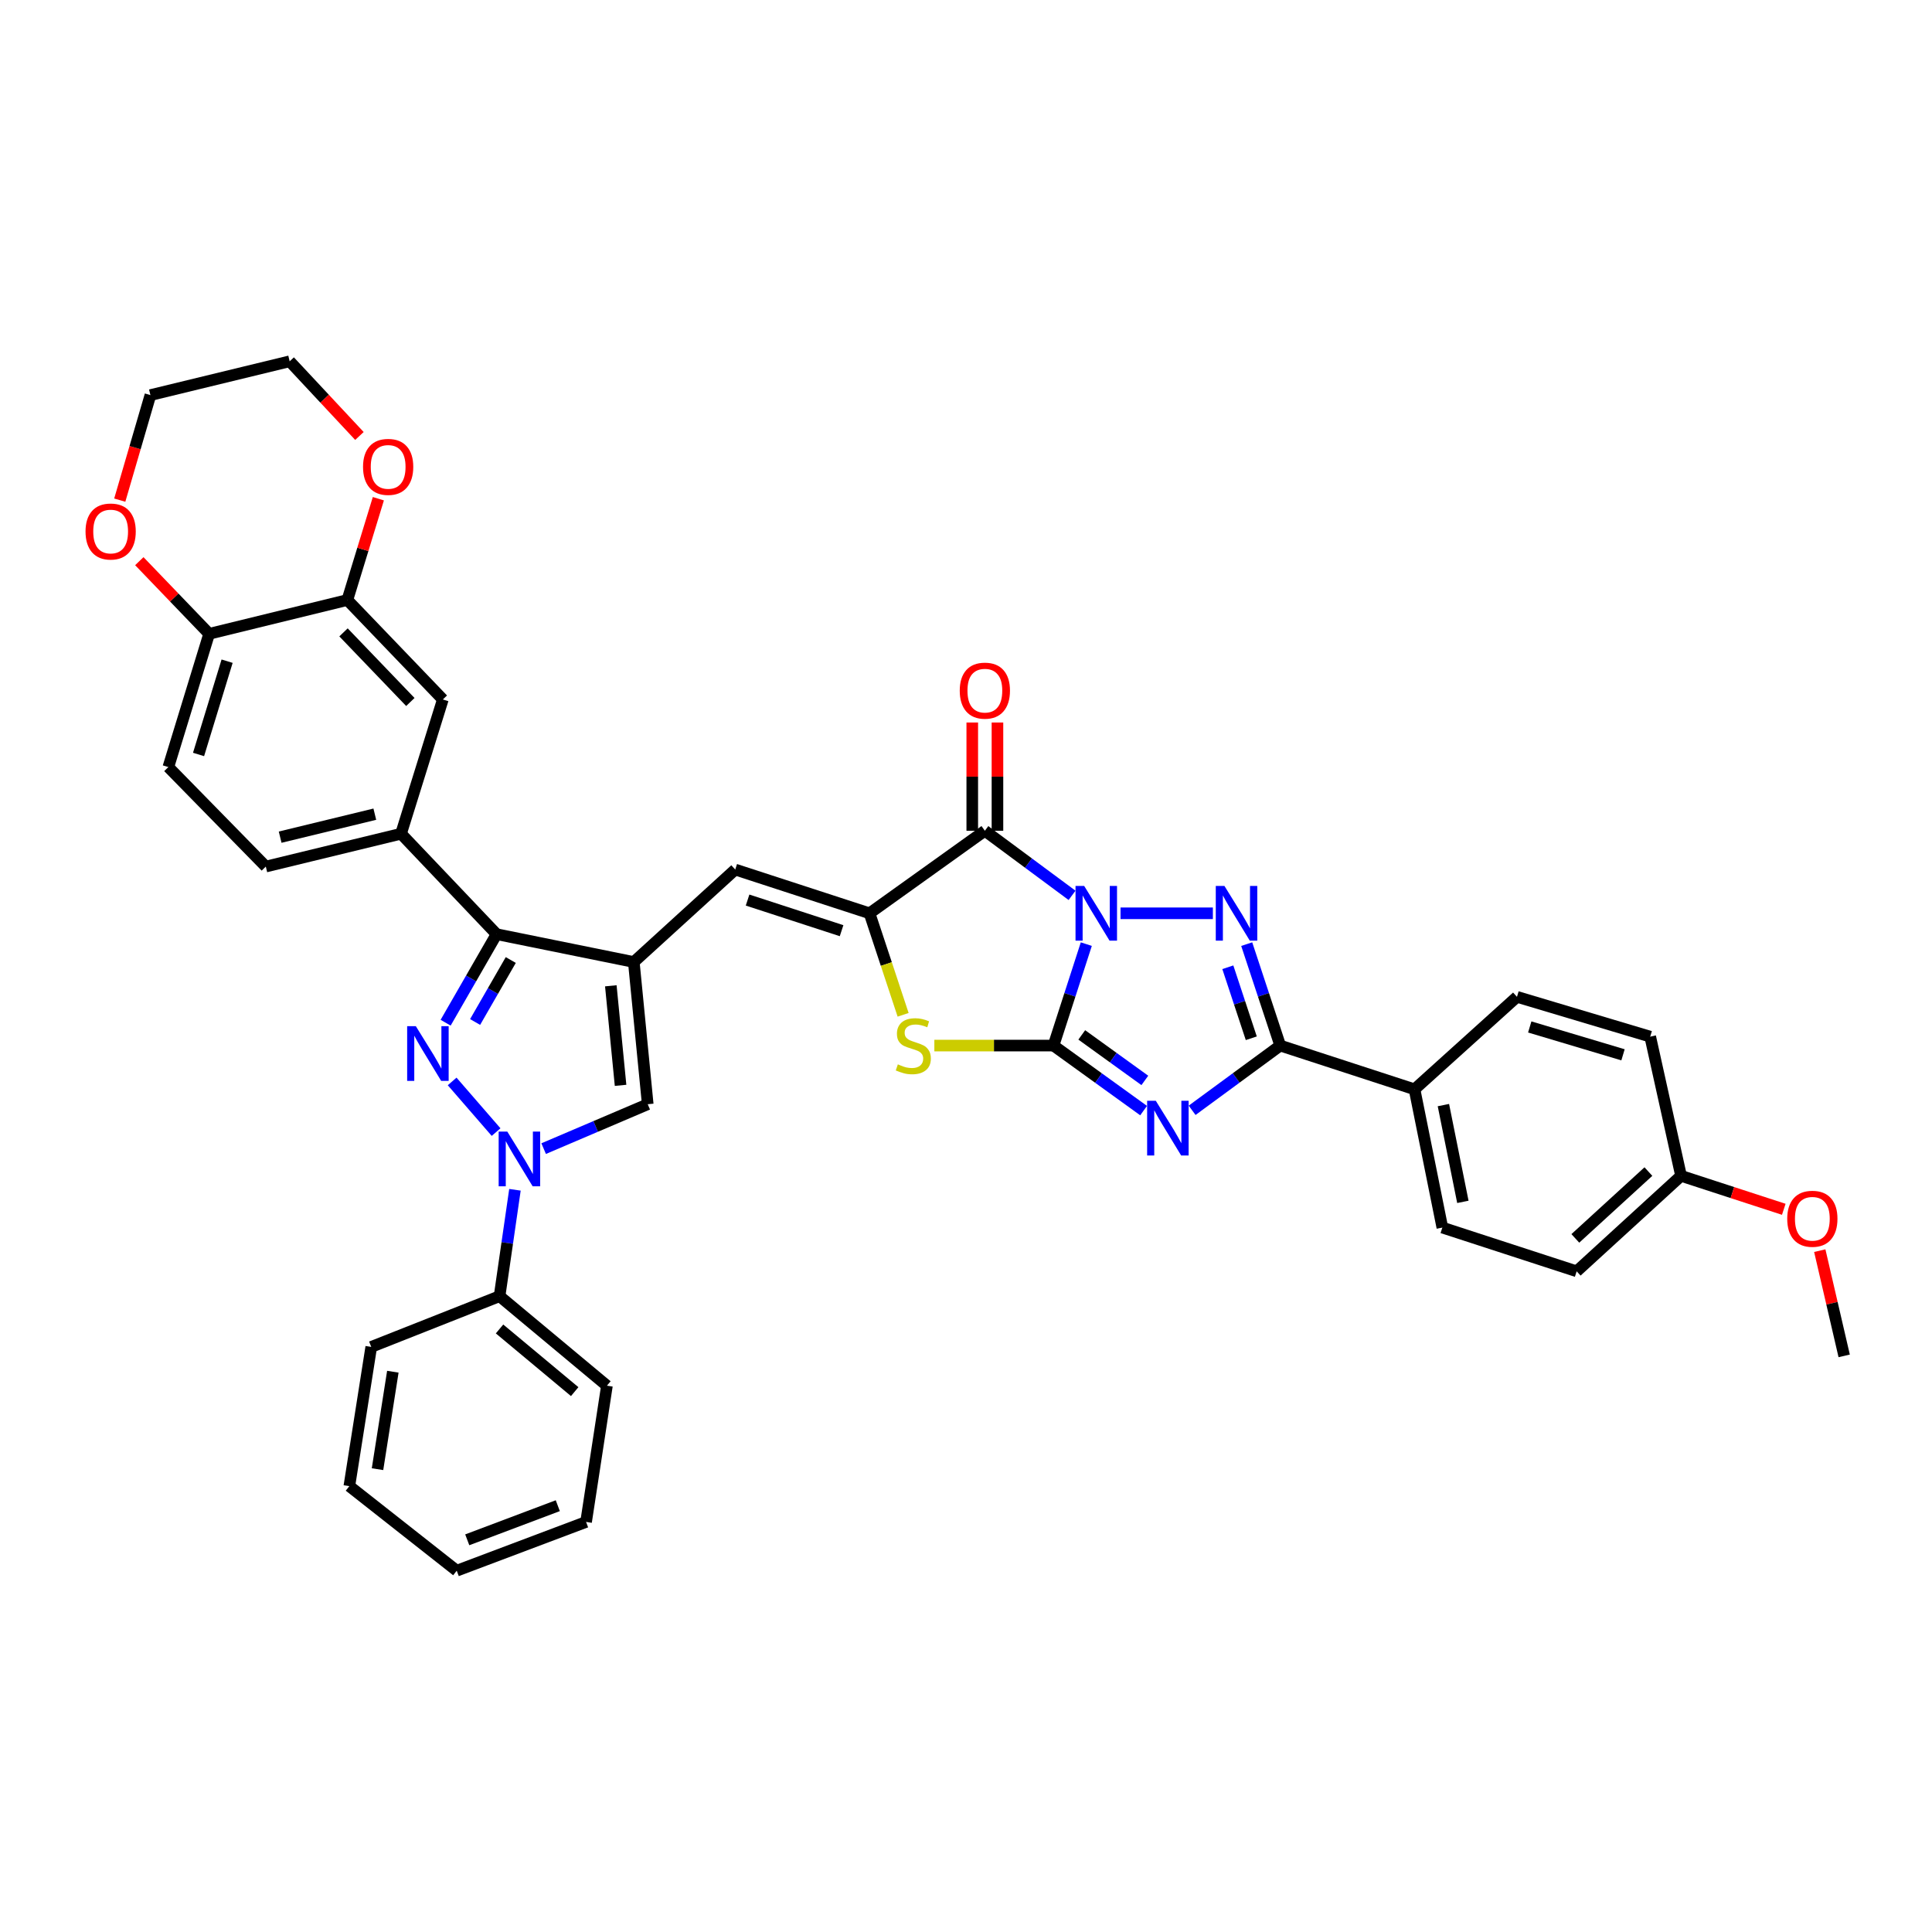 <?xml version='1.0' encoding='iso-8859-1'?>
<svg version='1.1' baseProfile='full'
              xmlns='http://www.w3.org/2000/svg'
                      xmlns:rdkit='http://www.rdkit.org/xml'
                      xmlns:xlink='http://www.w3.org/1999/xlink'
                  xml:space='preserve'
width='1000px' height='1000px' viewBox='0 0 1000 1000'>
<!-- END OF HEADER -->
<rect style='opacity:1.0;fill:#FFFFFF;stroke:none' width='1000' height='1000' x='0' y='0'> </rect>
<path class='bond-0' d='M 562.269,488.679 L 553.78,514.933' style='fill:none;fill-rule:evenodd;stroke:#0000FF;stroke-width:6px;stroke-linecap:butt;stroke-linejoin:miter;stroke-opacity:1' />
<path class='bond-0' d='M 553.78,514.933 L 545.292,541.188' style='fill:none;fill-rule:evenodd;stroke:#000000;stroke-width:6px;stroke-linecap:butt;stroke-linejoin:miter;stroke-opacity:1' />
<path class='bond-2' d='M 579.984,472.72 L 627.784,472.72' style='fill:none;fill-rule:evenodd;stroke:#0000FF;stroke-width:6px;stroke-linecap:butt;stroke-linejoin:miter;stroke-opacity:1' />
<path class='bond-3' d='M 554.894,463.434 L 532.328,446.716' style='fill:none;fill-rule:evenodd;stroke:#0000FF;stroke-width:6px;stroke-linecap:butt;stroke-linejoin:miter;stroke-opacity:1' />
<path class='bond-3' d='M 532.328,446.716 L 509.762,429.997' style='fill:none;fill-rule:evenodd;stroke:#000000;stroke-width:6px;stroke-linecap:butt;stroke-linejoin:miter;stroke-opacity:1' />
<path class='bond-1' d='M 545.292,541.188 L 568.611,558.015' style='fill:none;fill-rule:evenodd;stroke:#000000;stroke-width:6px;stroke-linecap:butt;stroke-linejoin:miter;stroke-opacity:1' />
<path class='bond-1' d='M 568.611,558.015 L 591.929,574.843' style='fill:none;fill-rule:evenodd;stroke:#0000FF;stroke-width:6px;stroke-linecap:butt;stroke-linejoin:miter;stroke-opacity:1' />
<path class='bond-1' d='M 559.918,535.663 L 576.241,547.442' style='fill:none;fill-rule:evenodd;stroke:#000000;stroke-width:6px;stroke-linecap:butt;stroke-linejoin:miter;stroke-opacity:1' />
<path class='bond-1' d='M 576.241,547.442 L 592.564,559.222' style='fill:none;fill-rule:evenodd;stroke:#0000FF;stroke-width:6px;stroke-linecap:butt;stroke-linejoin:miter;stroke-opacity:1' />
<path class='bond-9' d='M 545.292,541.188 L 514.455,541.188' style='fill:none;fill-rule:evenodd;stroke:#000000;stroke-width:6px;stroke-linecap:butt;stroke-linejoin:miter;stroke-opacity:1' />
<path class='bond-9' d='M 514.455,541.188 L 483.619,541.188' style='fill:none;fill-rule:evenodd;stroke:#CCCC00;stroke-width:6px;stroke-linecap:butt;stroke-linejoin:miter;stroke-opacity:1' />
<path class='bond-38' d='M 617.039,574.695 L 639.843,557.941' style='fill:none;fill-rule:evenodd;stroke:#0000FF;stroke-width:6px;stroke-linecap:butt;stroke-linejoin:miter;stroke-opacity:1' />
<path class='bond-38' d='M 639.843,557.941 L 662.647,541.188' style='fill:none;fill-rule:evenodd;stroke:#000000;stroke-width:6px;stroke-linecap:butt;stroke-linejoin:miter;stroke-opacity:1' />
<path class='bond-7' d='M 645.299,488.683 L 653.973,514.935' style='fill:none;fill-rule:evenodd;stroke:#0000FF;stroke-width:6px;stroke-linecap:butt;stroke-linejoin:miter;stroke-opacity:1' />
<path class='bond-7' d='M 653.973,514.935 L 662.647,541.188' style='fill:none;fill-rule:evenodd;stroke:#000000;stroke-width:6px;stroke-linecap:butt;stroke-linejoin:miter;stroke-opacity:1' />
<path class='bond-7' d='M 635.521,500.649 L 641.593,519.026' style='fill:none;fill-rule:evenodd;stroke:#0000FF;stroke-width:6px;stroke-linecap:butt;stroke-linejoin:miter;stroke-opacity:1' />
<path class='bond-7' d='M 641.593,519.026 L 647.664,537.402' style='fill:none;fill-rule:evenodd;stroke:#000000;stroke-width:6px;stroke-linecap:butt;stroke-linejoin:miter;stroke-opacity:1' />
<path class='bond-6' d='M 509.762,429.997 L 450.067,472.72' style='fill:none;fill-rule:evenodd;stroke:#000000;stroke-width:6px;stroke-linecap:butt;stroke-linejoin:miter;stroke-opacity:1' />
<path class='bond-17' d='M 516.281,429.997 L 516.281,401.983' style='fill:none;fill-rule:evenodd;stroke:#000000;stroke-width:6px;stroke-linecap:butt;stroke-linejoin:miter;stroke-opacity:1' />
<path class='bond-17' d='M 516.281,401.983 L 516.281,373.969' style='fill:none;fill-rule:evenodd;stroke:#FF0000;stroke-width:6px;stroke-linecap:butt;stroke-linejoin:miter;stroke-opacity:1' />
<path class='bond-17' d='M 503.242,429.997 L 503.242,401.983' style='fill:none;fill-rule:evenodd;stroke:#000000;stroke-width:6px;stroke-linecap:butt;stroke-linejoin:miter;stroke-opacity:1' />
<path class='bond-17' d='M 503.242,401.983 L 503.242,373.969' style='fill:none;fill-rule:evenodd;stroke:#FF0000;stroke-width:6px;stroke-linecap:butt;stroke-linejoin:miter;stroke-opacity:1' />
<path class='bond-4' d='M 230.659,529.353 L 243.844,506.441' style='fill:none;fill-rule:evenodd;stroke:#0000FF;stroke-width:6px;stroke-linecap:butt;stroke-linejoin:miter;stroke-opacity:1' />
<path class='bond-4' d='M 243.844,506.441 L 257.03,483.528' style='fill:none;fill-rule:evenodd;stroke:#000000;stroke-width:6px;stroke-linecap:butt;stroke-linejoin:miter;stroke-opacity:1' />
<path class='bond-4' d='M 245.915,528.983 L 255.145,512.944' style='fill:none;fill-rule:evenodd;stroke:#0000FF;stroke-width:6px;stroke-linecap:butt;stroke-linejoin:miter;stroke-opacity:1' />
<path class='bond-4' d='M 255.145,512.944 L 264.375,496.905' style='fill:none;fill-rule:evenodd;stroke:#000000;stroke-width:6px;stroke-linecap:butt;stroke-linejoin:miter;stroke-opacity:1' />
<path class='bond-41' d='M 234.032,559.755 L 256.776,585.968' style='fill:none;fill-rule:evenodd;stroke:#0000FF;stroke-width:6px;stroke-linecap:butt;stroke-linejoin:miter;stroke-opacity:1' />
<path class='bond-5' d='M 328.054,497.936 L 380.556,450.077' style='fill:none;fill-rule:evenodd;stroke:#000000;stroke-width:6px;stroke-linecap:butt;stroke-linejoin:miter;stroke-opacity:1' />
<path class='bond-10' d='M 328.054,497.936 L 257.03,483.528' style='fill:none;fill-rule:evenodd;stroke:#000000;stroke-width:6px;stroke-linecap:butt;stroke-linejoin:miter;stroke-opacity:1' />
<path class='bond-12' d='M 328.054,497.936 L 335.261,571.546' style='fill:none;fill-rule:evenodd;stroke:#000000;stroke-width:6px;stroke-linecap:butt;stroke-linejoin:miter;stroke-opacity:1' />
<path class='bond-12' d='M 316.159,510.248 L 321.204,561.775' style='fill:none;fill-rule:evenodd;stroke:#000000;stroke-width:6px;stroke-linecap:butt;stroke-linejoin:miter;stroke-opacity:1' />
<path class='bond-11' d='M 450.067,472.72 L 380.556,450.077' style='fill:none;fill-rule:evenodd;stroke:#000000;stroke-width:6px;stroke-linecap:butt;stroke-linejoin:miter;stroke-opacity:1' />
<path class='bond-11' d='M 435.601,481.721 L 386.944,465.871' style='fill:none;fill-rule:evenodd;stroke:#000000;stroke-width:6px;stroke-linecap:butt;stroke-linejoin:miter;stroke-opacity:1' />
<path class='bond-39' d='M 450.067,472.72 L 458.761,498.992' style='fill:none;fill-rule:evenodd;stroke:#000000;stroke-width:6px;stroke-linecap:butt;stroke-linejoin:miter;stroke-opacity:1' />
<path class='bond-39' d='M 458.761,498.992 L 467.455,525.265' style='fill:none;fill-rule:evenodd;stroke:#CCCC00;stroke-width:6px;stroke-linecap:butt;stroke-linejoin:miter;stroke-opacity:1' />
<path class='bond-16' d='M 662.647,541.188 L 732.157,563.831' style='fill:none;fill-rule:evenodd;stroke:#000000;stroke-width:6px;stroke-linecap:butt;stroke-linejoin:miter;stroke-opacity:1' />
<path class='bond-8' d='M 281.389,594.525 L 308.325,583.035' style='fill:none;fill-rule:evenodd;stroke:#0000FF;stroke-width:6px;stroke-linecap:butt;stroke-linejoin:miter;stroke-opacity:1' />
<path class='bond-8' d='M 308.325,583.035 L 335.261,571.546' style='fill:none;fill-rule:evenodd;stroke:#000000;stroke-width:6px;stroke-linecap:butt;stroke-linejoin:miter;stroke-opacity:1' />
<path class='bond-19' d='M 266.537,615.83 L 262.555,643.365' style='fill:none;fill-rule:evenodd;stroke:#0000FF;stroke-width:6px;stroke-linecap:butt;stroke-linejoin:miter;stroke-opacity:1' />
<path class='bond-19' d='M 262.555,643.365 L 258.573,670.9' style='fill:none;fill-rule:evenodd;stroke:#000000;stroke-width:6px;stroke-linecap:butt;stroke-linejoin:miter;stroke-opacity:1' />
<path class='bond-13' d='M 257.03,483.528 L 207.577,431.54' style='fill:none;fill-rule:evenodd;stroke:#000000;stroke-width:6px;stroke-linecap:butt;stroke-linejoin:miter;stroke-opacity:1' />
<path class='bond-15' d='M 207.577,431.54 L 229.214,362.044' style='fill:none;fill-rule:evenodd;stroke:#000000;stroke-width:6px;stroke-linecap:butt;stroke-linejoin:miter;stroke-opacity:1' />
<path class='bond-21' d='M 207.577,431.54 L 137.581,448.534' style='fill:none;fill-rule:evenodd;stroke:#000000;stroke-width:6px;stroke-linecap:butt;stroke-linejoin:miter;stroke-opacity:1' />
<path class='bond-21' d='M 194.002,421.418 L 145.005,433.314' style='fill:none;fill-rule:evenodd;stroke:#000000;stroke-width:6px;stroke-linecap:butt;stroke-linejoin:miter;stroke-opacity:1' />
<path class='bond-14' d='M 179.79,310.563 L 229.214,362.044' style='fill:none;fill-rule:evenodd;stroke:#000000;stroke-width:6px;stroke-linecap:butt;stroke-linejoin:miter;stroke-opacity:1' />
<path class='bond-14' d='M 177.798,327.315 L 212.395,363.352' style='fill:none;fill-rule:evenodd;stroke:#000000;stroke-width:6px;stroke-linecap:butt;stroke-linejoin:miter;stroke-opacity:1' />
<path class='bond-20' d='M 179.79,310.563 L 187.813,284.351' style='fill:none;fill-rule:evenodd;stroke:#000000;stroke-width:6px;stroke-linecap:butt;stroke-linejoin:miter;stroke-opacity:1' />
<path class='bond-20' d='M 187.813,284.351 L 195.836,258.138' style='fill:none;fill-rule:evenodd;stroke:#FF0000;stroke-width:6px;stroke-linecap:butt;stroke-linejoin:miter;stroke-opacity:1' />
<path class='bond-42' d='M 179.79,310.563 L 108.252,328.064' style='fill:none;fill-rule:evenodd;stroke:#000000;stroke-width:6px;stroke-linecap:butt;stroke-linejoin:miter;stroke-opacity:1' />
<path class='bond-24' d='M 732.157,563.831 L 746.558,635.392' style='fill:none;fill-rule:evenodd;stroke:#000000;stroke-width:6px;stroke-linecap:butt;stroke-linejoin:miter;stroke-opacity:1' />
<path class='bond-24' d='M 747.1,571.993 L 757.18,622.085' style='fill:none;fill-rule:evenodd;stroke:#000000;stroke-width:6px;stroke-linecap:butt;stroke-linejoin:miter;stroke-opacity:1' />
<path class='bond-25' d='M 732.157,563.831 L 785.181,515.965' style='fill:none;fill-rule:evenodd;stroke:#000000;stroke-width:6px;stroke-linecap:butt;stroke-linejoin:miter;stroke-opacity:1' />
<path class='bond-18' d='M 108.252,328.064 L 87.136,397.038' style='fill:none;fill-rule:evenodd;stroke:#000000;stroke-width:6px;stroke-linecap:butt;stroke-linejoin:miter;stroke-opacity:1' />
<path class='bond-18' d='M 117.552,342.227 L 102.771,390.509' style='fill:none;fill-rule:evenodd;stroke:#000000;stroke-width:6px;stroke-linecap:butt;stroke-linejoin:miter;stroke-opacity:1' />
<path class='bond-22' d='M 108.252,328.064 L 90.181,309.264' style='fill:none;fill-rule:evenodd;stroke:#000000;stroke-width:6px;stroke-linecap:butt;stroke-linejoin:miter;stroke-opacity:1' />
<path class='bond-22' d='M 90.181,309.264 L 72.11,290.464' style='fill:none;fill-rule:evenodd;stroke:#FF0000;stroke-width:6px;stroke-linecap:butt;stroke-linejoin:miter;stroke-opacity:1' />
<path class='bond-32' d='M 258.573,670.9 L 314.146,717.238' style='fill:none;fill-rule:evenodd;stroke:#000000;stroke-width:6px;stroke-linecap:butt;stroke-linejoin:miter;stroke-opacity:1' />
<path class='bond-32' d='M 258.559,687.865 L 297.46,720.301' style='fill:none;fill-rule:evenodd;stroke:#000000;stroke-width:6px;stroke-linecap:butt;stroke-linejoin:miter;stroke-opacity:1' />
<path class='bond-33' d='M 258.573,670.9 L 192.155,697.158' style='fill:none;fill-rule:evenodd;stroke:#000000;stroke-width:6px;stroke-linecap:butt;stroke-linejoin:miter;stroke-opacity:1' />
<path class='bond-30' d='M 186.039,225.66 L 167.985,206.334' style='fill:none;fill-rule:evenodd;stroke:#FF0000;stroke-width:6px;stroke-linecap:butt;stroke-linejoin:miter;stroke-opacity:1' />
<path class='bond-30' d='M 167.985,206.334 L 149.932,187.008' style='fill:none;fill-rule:evenodd;stroke:#000000;stroke-width:6px;stroke-linecap:butt;stroke-linejoin:miter;stroke-opacity:1' />
<path class='bond-23' d='M 137.581,448.534 L 87.136,397.038' style='fill:none;fill-rule:evenodd;stroke:#000000;stroke-width:6px;stroke-linecap:butt;stroke-linejoin:miter;stroke-opacity:1' />
<path class='bond-31' d='M 61.987,258.869 L 69.922,231.685' style='fill:none;fill-rule:evenodd;stroke:#FF0000;stroke-width:6px;stroke-linecap:butt;stroke-linejoin:miter;stroke-opacity:1' />
<path class='bond-31' d='M 69.922,231.685 L 77.857,204.501' style='fill:none;fill-rule:evenodd;stroke:#000000;stroke-width:6px;stroke-linecap:butt;stroke-linejoin:miter;stroke-opacity:1' />
<path class='bond-28' d='M 746.558,635.392 L 816.083,658.028' style='fill:none;fill-rule:evenodd;stroke:#000000;stroke-width:6px;stroke-linecap:butt;stroke-linejoin:miter;stroke-opacity:1' />
<path class='bond-27' d='M 785.181,515.965 L 854.148,536.566' style='fill:none;fill-rule:evenodd;stroke:#000000;stroke-width:6px;stroke-linecap:butt;stroke-linejoin:miter;stroke-opacity:1' />
<path class='bond-27' d='M 791.794,531.548 L 840.071,545.969' style='fill:none;fill-rule:evenodd;stroke:#000000;stroke-width:6px;stroke-linecap:butt;stroke-linejoin:miter;stroke-opacity:1' />
<path class='bond-26' d='M 870.113,608.612 L 854.148,536.566' style='fill:none;fill-rule:evenodd;stroke:#000000;stroke-width:6px;stroke-linecap:butt;stroke-linejoin:miter;stroke-opacity:1' />
<path class='bond-29' d='M 870.113,608.612 L 896.696,617.272' style='fill:none;fill-rule:evenodd;stroke:#000000;stroke-width:6px;stroke-linecap:butt;stroke-linejoin:miter;stroke-opacity:1' />
<path class='bond-29' d='M 896.696,617.272 L 923.279,625.931' style='fill:none;fill-rule:evenodd;stroke:#FF0000;stroke-width:6px;stroke-linecap:butt;stroke-linejoin:miter;stroke-opacity:1' />
<path class='bond-40' d='M 870.113,608.612 L 816.083,658.028' style='fill:none;fill-rule:evenodd;stroke:#000000;stroke-width:6px;stroke-linecap:butt;stroke-linejoin:miter;stroke-opacity:1' />
<path class='bond-40' d='M 853.209,606.403 L 815.387,640.994' style='fill:none;fill-rule:evenodd;stroke:#000000;stroke-width:6px;stroke-linecap:butt;stroke-linejoin:miter;stroke-opacity:1' />
<path class='bond-34' d='M 941.912,647.332 L 948.229,674.567' style='fill:none;fill-rule:evenodd;stroke:#FF0000;stroke-width:6px;stroke-linecap:butt;stroke-linejoin:miter;stroke-opacity:1' />
<path class='bond-34' d='M 948.229,674.567 L 954.545,701.802' style='fill:none;fill-rule:evenodd;stroke:#000000;stroke-width:6px;stroke-linecap:butt;stroke-linejoin:miter;stroke-opacity:1' />
<path class='bond-44' d='M 149.932,187.008 L 77.857,204.501' style='fill:none;fill-rule:evenodd;stroke:#000000;stroke-width:6px;stroke-linecap:butt;stroke-linejoin:miter;stroke-opacity:1' />
<path class='bond-36' d='M 314.146,717.238 L 303.353,787.755' style='fill:none;fill-rule:evenodd;stroke:#000000;stroke-width:6px;stroke-linecap:butt;stroke-linejoin:miter;stroke-opacity:1' />
<path class='bond-35' d='M 192.155,697.158 L 180.819,769.226' style='fill:none;fill-rule:evenodd;stroke:#000000;stroke-width:6px;stroke-linecap:butt;stroke-linejoin:miter;stroke-opacity:1' />
<path class='bond-35' d='M 203.335,709.995 L 195.4,760.442' style='fill:none;fill-rule:evenodd;stroke:#000000;stroke-width:6px;stroke-linecap:butt;stroke-linejoin:miter;stroke-opacity:1' />
<path class='bond-37' d='M 180.819,769.226 L 236.407,812.992' style='fill:none;fill-rule:evenodd;stroke:#000000;stroke-width:6px;stroke-linecap:butt;stroke-linejoin:miter;stroke-opacity:1' />
<path class='bond-43' d='M 303.353,787.755 L 236.407,812.992' style='fill:none;fill-rule:evenodd;stroke:#000000;stroke-width:6px;stroke-linecap:butt;stroke-linejoin:miter;stroke-opacity:1' />
<path class='bond-43' d='M 288.712,779.34 L 241.85,797.006' style='fill:none;fill-rule:evenodd;stroke:#000000;stroke-width:6px;stroke-linecap:butt;stroke-linejoin:miter;stroke-opacity:1' />
<path  class='atom-0' d='M 561.169 458.56
L 570.449 473.56
Q 571.369 475.04, 572.849 477.72
Q 574.329 480.4, 574.409 480.56
L 574.409 458.56
L 578.169 458.56
L 578.169 486.88
L 574.289 486.88
L 564.329 470.48
Q 563.169 468.56, 561.929 466.36
Q 560.729 464.16, 560.369 463.48
L 560.369 486.88
L 556.689 486.88
L 556.689 458.56
L 561.169 458.56
' fill='#0000FF'/>
<path  class='atom-2' d='M 598.235 569.751
L 607.515 584.751
Q 608.435 586.231, 609.915 588.911
Q 611.395 591.591, 611.475 591.751
L 611.475 569.751
L 615.235 569.751
L 615.235 598.071
L 611.355 598.071
L 601.395 581.671
Q 600.235 579.751, 598.995 577.551
Q 597.795 575.351, 597.435 574.671
L 597.435 598.071
L 593.755 598.071
L 593.755 569.751
L 598.235 569.751
' fill='#0000FF'/>
<path  class='atom-3' d='M 633.765 458.56
L 643.045 473.56
Q 643.965 475.04, 645.445 477.72
Q 646.925 480.4, 647.005 480.56
L 647.005 458.56
L 650.765 458.56
L 650.765 486.88
L 646.885 486.88
L 636.925 470.48
Q 635.765 468.56, 634.525 466.36
Q 633.325 464.16, 632.965 463.48
L 632.965 486.88
L 629.285 486.88
L 629.285 458.56
L 633.765 458.56
' fill='#0000FF'/>
<path  class='atom-5' d='M 215.225 531.135
L 224.505 546.135
Q 225.425 547.615, 226.905 550.295
Q 228.385 552.975, 228.465 553.135
L 228.465 531.135
L 232.225 531.135
L 232.225 559.455
L 228.345 559.455
L 218.385 543.055
Q 217.225 541.135, 215.985 538.935
Q 214.785 536.735, 214.425 536.055
L 214.425 559.455
L 210.745 559.455
L 210.745 531.135
L 215.225 531.135
' fill='#0000FF'/>
<path  class='atom-9' d='M 262.584 585.716
L 271.864 600.716
Q 272.784 602.196, 274.264 604.876
Q 275.744 607.556, 275.824 607.716
L 275.824 585.716
L 279.584 585.716
L 279.584 614.036
L 275.704 614.036
L 265.744 597.636
Q 264.584 595.716, 263.344 593.516
Q 262.144 591.316, 261.784 590.636
L 261.784 614.036
L 258.104 614.036
L 258.104 585.716
L 262.584 585.716
' fill='#0000FF'/>
<path  class='atom-10' d='M 464.725 550.908
Q 465.045 551.028, 466.365 551.588
Q 467.685 552.148, 469.125 552.508
Q 470.605 552.828, 472.045 552.828
Q 474.725 552.828, 476.285 551.548
Q 477.845 550.228, 477.845 547.948
Q 477.845 546.388, 477.045 545.428
Q 476.285 544.468, 475.085 543.948
Q 473.885 543.428, 471.885 542.828
Q 469.365 542.068, 467.845 541.348
Q 466.365 540.628, 465.285 539.108
Q 464.245 537.588, 464.245 535.028
Q 464.245 531.468, 466.645 529.268
Q 469.085 527.068, 473.885 527.068
Q 477.165 527.068, 480.885 528.628
L 479.965 531.708
Q 476.565 530.308, 474.005 530.308
Q 471.245 530.308, 469.725 531.468
Q 468.205 532.588, 468.245 534.548
Q 468.245 536.068, 469.005 536.988
Q 469.805 537.908, 470.925 538.428
Q 472.085 538.948, 474.005 539.548
Q 476.565 540.348, 478.085 541.148
Q 479.605 541.948, 480.685 543.588
Q 481.805 545.188, 481.805 547.948
Q 481.805 551.868, 479.165 553.988
Q 476.565 556.068, 472.205 556.068
Q 469.685 556.068, 467.765 555.508
Q 465.885 554.988, 463.645 554.068
L 464.725 550.908
' fill='#CCCC00'/>
<path  class='atom-18' d='M 496.762 357.474
Q 496.762 350.674, 500.122 346.874
Q 503.482 343.074, 509.762 343.074
Q 516.042 343.074, 519.402 346.874
Q 522.762 350.674, 522.762 357.474
Q 522.762 364.354, 519.362 368.274
Q 515.962 372.154, 509.762 372.154
Q 503.522 372.154, 500.122 368.274
Q 496.762 364.394, 496.762 357.474
M 509.762 368.954
Q 514.082 368.954, 516.402 366.074
Q 518.762 363.154, 518.762 357.474
Q 518.762 351.914, 516.402 349.114
Q 514.082 346.274, 509.762 346.274
Q 505.442 346.274, 503.082 349.074
Q 500.762 351.874, 500.762 357.474
Q 500.762 363.194, 503.082 366.074
Q 505.442 368.954, 509.762 368.954
' fill='#FF0000'/>
<path  class='atom-21' d='M 187.906 241.654
Q 187.906 234.854, 191.266 231.054
Q 194.626 227.254, 200.906 227.254
Q 207.186 227.254, 210.546 231.054
Q 213.906 234.854, 213.906 241.654
Q 213.906 248.534, 210.506 252.454
Q 207.106 256.334, 200.906 256.334
Q 194.666 256.334, 191.266 252.454
Q 187.906 248.574, 187.906 241.654
M 200.906 253.134
Q 205.226 253.134, 207.546 250.254
Q 209.906 247.334, 209.906 241.654
Q 209.906 236.094, 207.546 233.294
Q 205.226 230.454, 200.906 230.454
Q 196.586 230.454, 194.226 233.254
Q 191.906 236.054, 191.906 241.654
Q 191.906 247.374, 194.226 250.254
Q 196.586 253.134, 200.906 253.134
' fill='#FF0000'/>
<path  class='atom-23' d='M 44.271 275.106
Q 44.271 268.306, 47.631 264.506
Q 50.991 260.706, 57.271 260.706
Q 63.551 260.706, 66.911 264.506
Q 70.271 268.306, 70.271 275.106
Q 70.271 281.986, 66.871 285.906
Q 63.471 289.786, 57.271 289.786
Q 51.031 289.786, 47.631 285.906
Q 44.271 282.026, 44.271 275.106
M 57.271 286.586
Q 61.591 286.586, 63.911 283.706
Q 66.271 280.786, 66.271 275.106
Q 66.271 269.546, 63.911 266.746
Q 61.591 263.906, 57.271 263.906
Q 52.951 263.906, 50.591 266.706
Q 48.271 269.506, 48.271 275.106
Q 48.271 280.826, 50.591 283.706
Q 52.951 286.586, 57.271 286.586
' fill='#FF0000'/>
<path  class='atom-30' d='M 925.066 630.828
Q 925.066 624.028, 928.426 620.228
Q 931.786 616.428, 938.066 616.428
Q 944.346 616.428, 947.706 620.228
Q 951.066 624.028, 951.066 630.828
Q 951.066 637.708, 947.666 641.628
Q 944.266 645.508, 938.066 645.508
Q 931.826 645.508, 928.426 641.628
Q 925.066 637.748, 925.066 630.828
M 938.066 642.308
Q 942.386 642.308, 944.706 639.428
Q 947.066 636.508, 947.066 630.828
Q 947.066 625.268, 944.706 622.468
Q 942.386 619.628, 938.066 619.628
Q 933.746 619.628, 931.386 622.428
Q 929.066 625.228, 929.066 630.828
Q 929.066 636.548, 931.386 639.428
Q 933.746 642.308, 938.066 642.308
' fill='#FF0000'/>
</svg>
